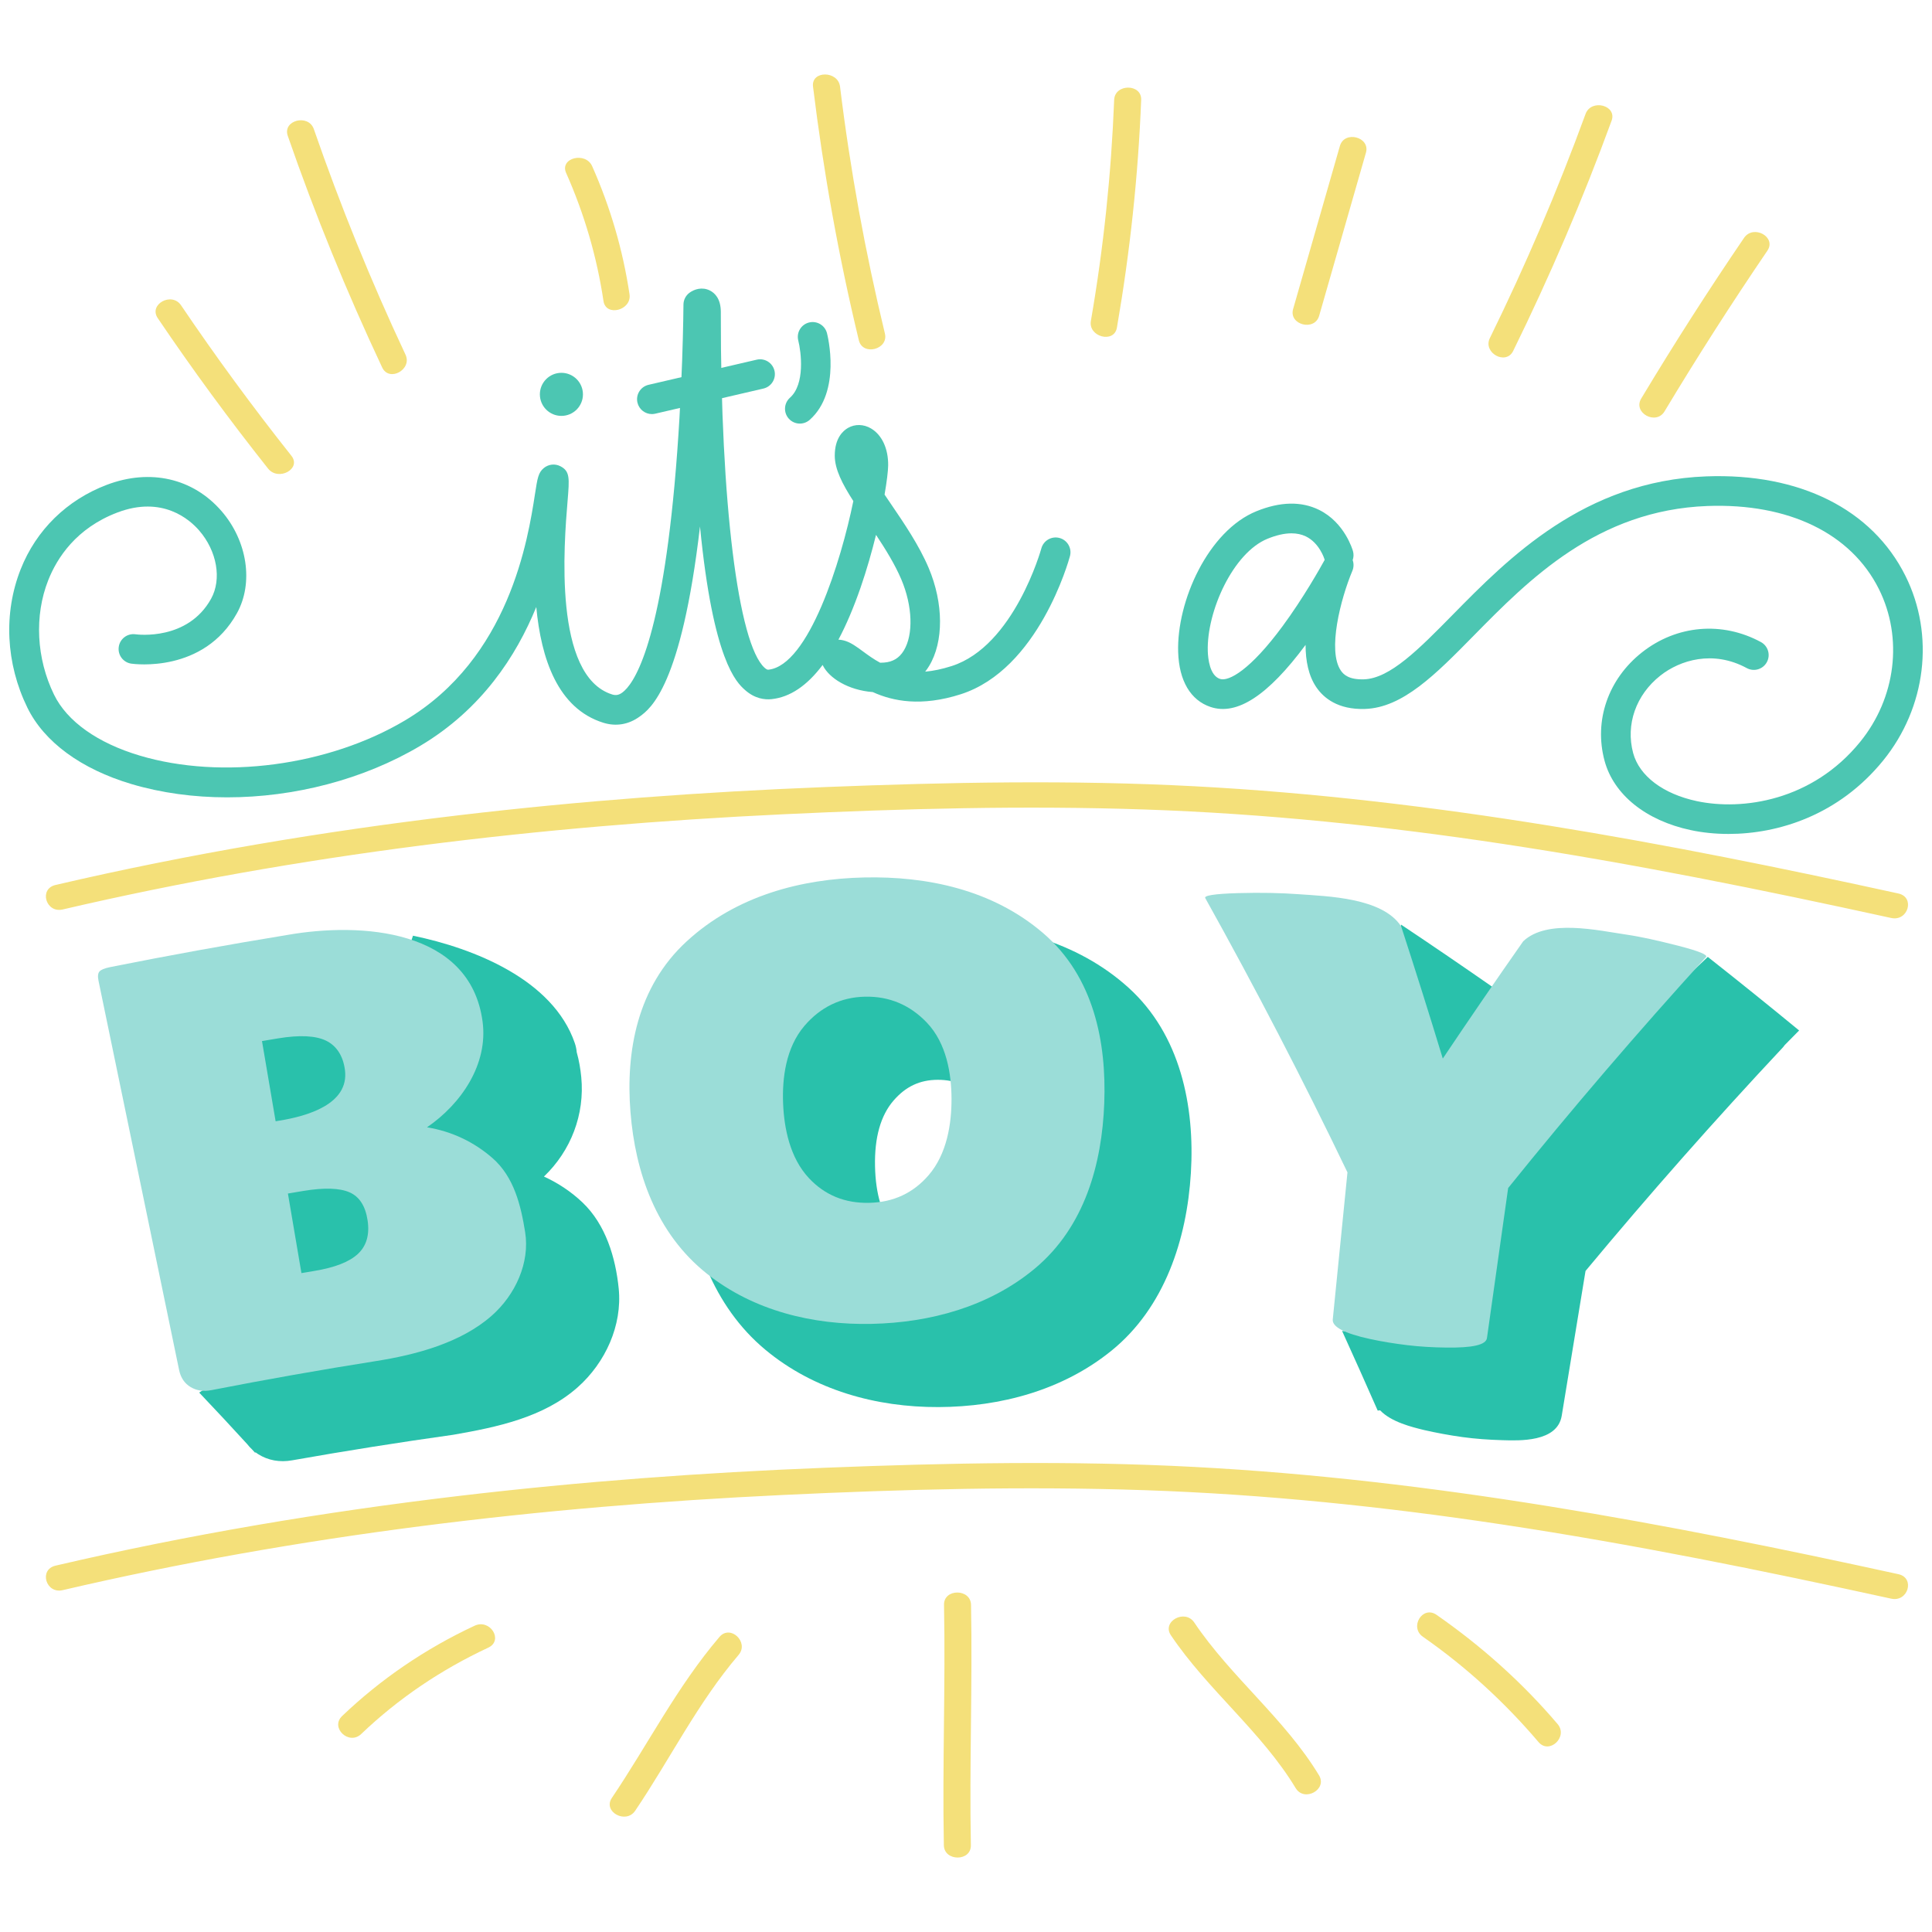 <?xml version="1.0" encoding="utf-8"?>
<!-- Generator: Adobe Illustrator 30.0.0, SVG Export Plug-In . SVG Version: 9.03 Build 0)  -->
<svg version="1.1" id="Layer_1" xmlns="http://www.w3.org/2000/svg" xmlns:xlink="http://www.w3.org/1999/xlink" x="0px" y="0px"
	 viewBox="0 0 850.39 850.39" style="enable-background:new 0 0 850.39 850.39;" xml:space="preserve">
<style type="text/css">
	.st0{fill:#F4E07A;}
	.st1{fill:#29C1AB;}
	.st2{fill:#9BDDD8;}
	.st3{fill:#4CC6B2;}
</style>
<g id="Design_00000055697604211095711530000014270683343295304072_">
	<g id="Design">
		<g>
			<g>
				<g>
					<g>
						<g>
							<g>
								<g>
									<path class="st0" d="M27.6,699.92c103.87-24.22,210.35-36.84,317.13-41.9c52.96-2.51,106.26-3.91,159.27-2.1
										c52.69,1.8,105.18,7.24,157.23,15.1c57.52,8.68,114.48,20.23,171.2,32.65c7.44,1.63,10.62-9.15,3.16-10.78
										c-101.97-22.33-205.1-41.67-309.85-47.2c-54.14-2.86-108.57-1.78-162.72,0.36c-53.73,2.12-107.39,6.06-160.76,12.37
										c-59.84,7.07-119.28,17.07-177.83,30.72C17.02,690.87,20.16,701.66,27.6,699.92L27.6,699.92z"/>
								</g>
							</g>
						</g>
					</g>
					<g>
						<g>
							<g>
								<g>
									<path class="st0" d="M27.6,400.31c103.87-24.22,210.35-36.84,317.13-41.9c52.96-2.51,106.26-3.91,159.27-2.1
										c52.69,1.8,105.18,7.24,157.23,15.1c57.52,8.68,114.48,20.23,171.2,32.65c7.44,1.63,10.62-9.15,3.16-10.78
										c-101.97-22.33-205.1-41.67-309.85-47.2c-54.14-2.86-108.57-1.78-162.72,0.36c-53.73,2.12-107.39,6.06-160.76,12.37
										c-59.84,7.07-119.28,17.07-177.83,30.72C17.02,391.25,20.16,402.04,27.6,400.31L27.6,400.31z"/>
								</g>
							</g>
						</g>
					</g>
					<g>
						<g>
							<g>
								<g>
									<path class="st0" d="M389.5,146.81c-8.66-35.88-15.29-72.15-19.75-108.7c-0.86-7.07-12.76-7.15-11.89,0
										c4.59,37.55,11.28,74.82,20.17,111.68C379.73,156.8,391.2,153.83,389.5,146.81L389.5,146.81z"/>
								</g>
							</g>
						</g>
					</g>
					<g>
						<g>
							<g>
								<g>
									<path class="st0" d="M490.41,43.96c-1.28,32.61-4.67,65.09-10.25,97.29c-1.22,7.04,10.23,10.07,11.46,2.97
										c5.75-33.19,9.35-66.66,10.68-100.26C502.58,36.76,490.69,36.77,490.41,43.96L490.41,43.96z"/>
								</g>
							</g>
						</g>
					</g>
					<g>
						<g>
							<g>
								<g>
									<path class="st0" d="M589.77,64.25c-6.86,23.93-13.73,47.85-20.59,71.78c-2,6.96,9.47,9.93,11.46,2.97
										c6.86-23.93,13.73-47.85,20.59-71.78C603.23,60.27,591.76,57.3,589.77,64.25L589.77,64.25z"/>
								</g>
							</g>
						</g>
					</g>
					<g>
						<g>
							<g>
								<g>
									<path class="st0" d="M767.65,104.72c-15.78,23.17-30.86,46.74-45.25,70.7c-3.77,6.27,6.5,11.92,10.27,5.64
										c14.39-23.96,29.48-47.53,45.25-70.7C782.06,104.29,771.77,98.67,767.65,104.72L767.65,104.72z"/>
								</g>
							</g>
						</g>
					</g>
					<g>
						<g>
							<g>
								<g>
									<path class="st0" d="M249.19,76.13c8.03,18.09,13.54,36.95,16.44,56.37c1.06,7.1,12.52,4.08,11.46-2.97
										c-2.9-19.41-8.41-38.28-16.44-56.37C257.75,66.61,246.24,69.49,249.19,76.13L249.19,76.13z"/>
								</g>
							</g>
						</g>
					</g>
					<g>
						<g>
							<g>
								<g>
									<path class="st0" d="M126.66,59.78c12,34.64,25.9,68.65,41.56,101.97c3.09,6.57,13.33,0.89,10.27-5.64
										c-15.24-32.44-28.67-65.59-40.36-99.3C135.76,50,124.28,52.91,126.66,59.78L126.66,59.78z"/>
								</g>
							</g>
						</g>
					</g>
					<g>
						<g>
							<g>
								<g>
									<path class="st0" d="M666.05,154.45c16.23-33.07,30.71-66.88,43.31-101.32c2.5-6.82-8.98-9.75-11.46-2.97
										c-12.27,33.53-26.31,66.45-42.12,98.65C652.6,155.29,662.85,160.98,666.05,154.45L666.05,154.45z"/>
								</g>
							</g>
						</g>
					</g>
					<g>
						<g>
							<g>
								<g>
									<path class="st0" d="M69.43,140.03c15.3,22.64,31.5,44.72,48.56,66.22c4.53,5.7,14.85,0.13,10.27-5.64
										C111.19,179.1,95,157.02,79.69,134.38C75.6,128.33,65.31,133.93,69.43,140.03L69.43,140.03z"/>
								</g>
							</g>
						</g>
					</g>
					<g>
						<g>
							<g>
								<g>
									<path class="st0" d="M415.52,706.37c0.68,35.28-0.75,70.57-0.07,105.85c0.14,7.19,12.03,7.21,11.89,0
										c-0.68-35.28,0.75-70.57,0.07-105.85C427.27,699.18,415.38,699.15,415.52,706.37L415.52,706.37z"/>
								</g>
							</g>
						</g>
					</g>
					<g>
						<g>
							<g>
								<g>
									<path class="st0" d="M515.38,719.78c16.14,24,39.97,42.53,54.93,67.29c3.78,6.26,14.06,0.63,10.27-5.64
										c-14.97-24.78-38.79-43.29-54.93-67.29C521.56,708.07,511.27,713.68,515.38,719.78L515.38,719.78z"/>
								</g>
							</g>
						</g>
					</g>
					<g>
						<g>
							<g>
								<g>
									<path class="st0" d="M626.32,720.45c19.06,13.28,36.08,28.93,50.88,46.34c4.78,5.62,13.14-2.34,8.41-7.91
										c-15.48-18.21-33.37-34.22-53.29-48.09C626.16,706.51,620.23,716.21,626.32,720.45L626.32,720.45z"/>
								</g>
							</g>
						</g>
					</g>
					<g>
						<g>
							<g>
								<g>
									<path class="st0" d="M316.69,720.5c-18.69,21.9-31.45,47.27-47.37,70.87c-4.11,6.09,6.17,11.71,10.27,5.64
										c15.35-22.74,27.51-47.5,45.52-68.6C329.84,722.85,321.48,714.89,316.69,720.5L316.69,720.5z"/>
								</g>
							</g>
						</g>
					</g>
					<g>
						<g>
							<g>
								<g>
									<path class="st0" d="M158.99,763.24c16.29-15.57,35.1-28.29,55.91-38c6.86-3.2,0.84-12.85-6-9.66
										c-21.65,10.1-41.37,23.55-58.31,39.75C145.21,760.47,153.61,768.39,158.99,763.24L158.99,763.24z"/>
								</g>
							</g>
						</g>
					</g>
				</g>
			</g>
		</g>
	</g>
	<g>
		<g>
			<g>
				<path class="st1" d="M791.9,453.57c-13.29-10.94-26.68-21.73-40.2-32.38c-6.19,5.85-9.26,8.79-15.36,14.69
					c-13.85-2.21-35.5-5.39-45.85,7.12c-8.3,11.57-16.5,23.22-24.58,34.95c-3.51-12.37-7.07-24.72-10.7-37.06
					c1.01-2.36,1.52-3.54,2.53-5.91c-13.6-9.48-27.28-18.82-41.07-28.01c-0.51,4.73-0.76,7.1-1.26,11.83
					c-4.17-0.64-8.7-1.21-13.61-1.7c-7.32-0.73-16.44-1.07-27.07-0.93c-12.78,0.17-19.12,0.88-22.04,5.84
					c-1.45,2.45-1.42,5.4,0,7.89c20.76,39.18,40.32,78.88,58.7,119.23c-1.44,12.82-2.89,25.64-4.33,38.46
					c-6.53-0.74-9.8-1.09-16.33-1.76c5.31,11.66,10.53,23.33,15.68,35.06c0.43-0.05,0.64-0.07,1.07-0.12
					c4.91,5.19,14.21,7.41,19.04,8.6c0.05,0.01,0.07,0.02,0.11,0.03c5.6,1.29,11.32,2.34,16.98,3.13c5.7,0.79,11.7,1.21,17.71,1.38
					c7.22,0.2,24.16,0.99,26.09-10.75c3.49-21.25,6.99-42.5,10.48-63.74c27.96-33.64,56.87-66.37,86.78-98.3
					c0.32-0.34,0.6-0.71,0.85-1.08C788.07,457.45,789.34,456.15,791.9,453.57z"/>
				<path class="st1" d="M239.42,517.87c11.91-11.37,18.02-27.38,16.43-43.75c-0.35-3.61-0.97-7.32-2-10.98
					c-0.11-1.27-0.37-2.62-0.86-4.04c-9.63-27.98-44.43-41.71-71.21-47.24c-1.85,5.46-2.76,8.19-4.57,13.65
					c-4.88,0.31-10.03,0.84-15.49,1.61c-25.82,3.76-51.53,7.96-77.21,12.61c-3.11,0.58-7.59,1.74-10.46,5.1
					c-3.54,4.13-2.58,9.03-2.27,10.63c9.64,49.68,19.28,99.37,28.91,149.05c-5.23,3.36-7.83,5.05-13.02,8.45
					c8.56,9.03,12.79,13.57,21.16,22.71c0.64,0.84,1.36,1.62,2.14,2.34c0.5,0.55,0.75,0.83,1.26,1.38c0.12-0.04,0.18-0.06,0.3-0.1
					c0.36,0.27,0.73,0.54,1.11,0.78c4.36,2.75,9.53,3.69,14.99,2.7c23.59-4.18,47.22-7.92,70.94-11.25
					c19.15-3.34,39.76-7.59,54.78-20.97c12.13-10.8,19.6-27.16,17.98-43.37c-1.35-13.53-5.7-28.2-15.98-37.94
					C251.37,524.52,245.65,520.72,239.42,517.87z M187.28,562.61c0.74,5.35-1.07,7.02-1.76,7.64c-1.21,1.12-4.26,3.05-11.48,4.43
					c-1.11-7.57-1.67-11.35-2.78-18.92c8.44-1.03,11.87,0.02,12.97,0.54C186.16,557.2,186.95,560.23,187.28,562.61z M178.13,496.27
					c0.31,2.22,1.04,7.61-13.97,11.13c-1.11-7.59-1.67-11.38-2.78-18.97c8.49-1.02,11.94,0.18,13.05,0.76
					C175.16,489.57,177.37,490.73,178.13,496.27z"/>
				<path class="st1" d="M496.74,434.75c-22.64-20.51-53.52-28.38-83.44-28.27c-30.26,0.11-61.21,8.54-84.03,29.29
					c-22.67,20.6-29.75,51.34-27.71,80.89c2,28.99,12.33,58.27,35.24,77.38c21.39,17.84,48.9,25.42,76.35,25.3
					c27.23-0.11,54.64-7.43,76.11-24.85c23.41-18.99,33.15-49.06,34.92-78.18C525.97,486.79,519.54,455.4,496.74,434.75z
					 M393.25,484.49c5.36-6.23,11.57-9.17,19.48-9.2c7.94-0.03,14.2,2.79,19.61,8.84c5.66,6.33,8.42,15.93,8.27,28.47
					c-0.15,12.6-3.02,22.14-8.43,28.41c-5.1,5.91-11.21,8.65-19.31,8.69c-8.09,0.03-14.17-2.61-19.21-8.38
					c-5.36-6.14-8.26-15.57-8.51-28.08C384.9,500.75,387.59,491.07,393.25,484.49z"/>
			</g>
			<g>
				<path class="st2" d="M212.41,449.65c2.52,18.82-9.4,36.25-24.46,46.54c11.09,1.84,20.71,6.5,28.76,13.5
					c9.63,8.37,12.59,21.13,14.43,32.61c2.16,13.48-4.26,27.59-14.68,36.79c-13.58,11.99-33.39,17.23-50.98,20
					c-24.22,3.83-48.33,8.09-72.39,12.79c-3.47,0.69-6.53,0.24-9.19-1.35c-2.66-1.59-4.35-4.08-5.06-7.47
					c-11.82-57.1-23.65-114.2-35.47-171.3c-0.41-1.96-0.28-3.34,0.39-4.13c0.66-0.79,2.24-1.44,4.74-1.95
					c25.89-5.17,51.84-9.88,77.9-14.14C158.84,405.83,206.95,408.85,212.41,449.65z M115.32,458.24c2,11.77,4,23.53,6,35.3
					c0.65-0.11,0.98-0.17,1.64-0.28c11.92-1.92,30.86-7.11,28.87-22.33c-0.81-6.2-3.7-10.6-8.25-12.84
					c-4.56-2.24-11.66-2.62-21.23-1.03C119.53,457.53,118.13,457.76,115.32,458.24z M126.73,525.34
					c1.98,11.68,3.97,23.35,5.95,35.03c2.27-0.39,3.4-0.58,5.67-0.95c9.03-1.5,15.42-3.98,19.2-7.51c3.77-3.53,5.2-8.44,4.25-14.75
					c-0.95-6.31-3.59-10.43-7.94-12.34c-4.35-1.91-11.16-2.14-20.38-0.61C130.78,524.65,129.43,524.88,126.73,525.34z"/>
				<path class="st2" d="M383.71,582.72c-25.83,0.56-51.94-5.73-72.51-22.05c-22.52-17.86-31.58-44.84-33.69-71.13
					c-2.14-26.72,2.95-55.08,24.63-75.09c21.9-20.22,50.58-27.64,78.35-28.23c27.39-0.59,56.24,5.29,78.61,24.46
					c22.44,19.24,27.96,48.14,26.95,74.9c-1,26.43-8.44,54.45-30.73,72.93C435.21,575.18,409.38,582.16,383.71,582.72z
					 M380.76,438.7c-10.77,0.23-19.69,4.69-26.65,12.81c-8.26,9.64-9.86,23.17-9.42,34.16c0.43,10.74,2.92,23.9,11.39,32.92
					c6.93,7.39,15.71,11.08,26.48,10.85c10.76-0.23,19.42-4.36,26.14-12.12c8.18-9.45,10.15-22.8,10.12-33.66
					c-0.03-10.93-2.14-24.42-10.89-33.58C400.62,442.43,391.52,438.47,380.76,438.7z"/>
				<path class="st2" d="M670.47,414.3c10.54-9.98,33.11-4.71,45.21-2.95c6.54,0.95,14.39,2.72,23.26,5
					c8.87,2.28,12.86,3.95,11.99,4.9c-30.06,33.04-59.08,66.89-87.1,101.67c-3.11,22.01-6.22,44.02-9.33,66.04
					c-0.43,3.07-6.48,4.33-17.87,4.19c-5.81-0.07-11.55-0.38-17.1-1.05c-5.55-0.67-11.12-1.55-16.58-2.74
					c-11.13-2.42-16.65-5.32-16.32-8.59c2.16-21.58,4.31-43.15,6.47-64.73c-19.64-40.88-40.48-81.06-62.56-120.68
					c-0.85-1.15,3.92-1.94,14.34-2.24c10.42-0.3,19.27-0.06,26.34,0.45c13.27,0.96,37.19,1.52,45.51,14.17
					c6.3,19.35,12.41,38.74,18.33,58.2C646.68,448.61,658.48,431.4,670.47,414.3z"/>
			</g>
		</g>
	</g>
	<g>
		<path class="st3" d="M760.83,367.07c-5.98,0-11.61-0.61-16.65-1.69c-19.73-4.2-33.9-15.61-37.92-30.52
			c-4.75-17.66,1.56-35.94,16.47-47.71c15.25-12.04,35.31-13.78,52.35-4.54c3.17,1.72,4.34,5.68,2.62,8.84
			c-1.72,3.17-5.68,4.34-8.84,2.62c-14.8-8.03-29.36-3.56-38.05,3.31c-10.75,8.49-15.33,21.55-11.96,34.09
			c2.72,10.09,13.2,18,28.04,21.16c19.92,4.24,50.71-0.04,71.87-26.08c15.74-19.36,18.98-45.75,8.27-67.24
			c-12.26-24.57-39.75-37.89-75.46-36.59c-48.54,1.8-78.66,32.43-102.87,57.04c-16.76,17.04-31.23,31.76-47.9,32.29
			c-11.97,0.39-18.23-4.93-21.34-9.46c-3.53-5.13-4.8-11.79-4.8-18.73c-16.51,22.26-30.19,31.2-41.8,27.33
			c-8.81-2.94-13.88-11.51-14.28-24.15c-0.71-22.44,13.26-53.42,34.46-62.02c10.47-4.25,19.74-4.44,27.56-0.59
			c11.32,5.58,14.78,17.66,14.93,18.17c0.37,1.35,0.3,2.71-0.14,3.93c0.53,1.48,0.52,3.15-0.13,4.71
			c-5.16,12.34-11.09,35.2-5.05,43.96c1.2,1.74,3.55,4.03,10.18,3.81c11.45-0.37,24.23-13.36,39.02-28.4
			c24.46-24.88,57.96-58.94,111.68-60.93c41.03-1.52,72.97,14.44,87.61,43.8c13,26.06,9.14,57.96-9.82,81.29
			C809.34,358.82,782.74,367.07,760.83,367.07z M568.45,234.75c-3.1,0-6.61,0.79-10.5,2.37c-15.26,6.19-26.88,32.15-26.33,49.52
			c0.1,3.16,0.82,10.68,5.37,12.19c3.87,1.28,13.39-4,27.51-23.15c9.25-12.54,16.74-25.92,18.57-29.25c-0.03-0.1-0.07-0.2-0.09-0.3
			c-0.06-0.22-2.22-7.14-8.22-10.04C572.89,235.2,570.79,234.75,568.45,234.75z"/>
	</g>
	<g>
		<g>
			<path class="st3" d="M99.98,350.96c-14.6,0-28.93-1.92-42.19-5.87c-22.13-6.6-38.37-18.53-45.74-33.61
				c-9.5-19.44-10.57-41.64-2.96-60.89c6.84-17.3,20.31-30.5,37.93-37.19c19.07-7.24,37.95-2.91,50.5,11.58
				c11.37,13.13,14.16,31.6,6.78,44.92c-14.68,26.48-45.22,22.4-46.51,22.21c-3.56-0.51-6.04-3.82-5.52-7.39
				c0.51-3.56,3.8-6.03,7.37-5.53c1.01,0.14,23.01,2.87,33.26-15.62c4.78-8.62,2.63-20.99-5.23-30.06
				c-4.23-4.89-16.22-15.44-36.01-7.92c-18.13,6.89-26.56,20.01-30.43,29.8c-6.18,15.62-5.23,34.45,2.55,50.37
				c5.74,11.76,19.15,21.29,37.74,26.83c36.15,10.78,83.08,4.55,116.77-15.5c46-27.38,54.13-79.88,57.19-99.65
				c1.09-7.05,1.46-9.43,3.89-11.43c2.08-1.71,4.95-2.01,7.31-0.78c4.22,2.21,3.97,5.22,3.15,15.19
				c-1.58,19.07-6.38,77.11,19.6,85.25c1.66,0.52,2.96,0.28,4.49-0.84c4.7-3.44,16.35-19.2,22.95-91.22
				c3.73-40.61,3.96-79.15,3.96-79.53c0.01-2.04,0.98-3.96,2.61-5.19c2.14-1.6,5.62-2.71,8.99-1.03c2.2,1.09,4.82,3.61,4.85,9.41
				l0,1.12c-0.12,82.55,7.63,145.06,19.28,155.56c0.99,0.9,1.47,0.85,1.68,0.82c17.72-1.88,31.99-47.82,37.36-74.22
				c-4.85-7.54-8.17-14-8.17-19.99c0-7.73,3.65-10.96,5.83-12.21c3.1-1.77,6.89-1.68,10.13,0.24c4.83,2.85,7.64,8.95,7.54,16.31
				c-0.04,2.45-0.57,6.97-1.58,12.8c0.93,1.39,1.88,2.78,2.81,4.14c5.79,8.5,12.35,18.13,16.58,28.09
				c6.62,15.62,6.7,32.59,0.2,43.24c-0.53,0.87-1.1,1.69-1.71,2.47c3.49-0.31,7.35-1.09,11.66-2.47
				c27.48-8.79,39.36-51.36,39.47-51.79c0.95-3.47,4.53-5.52,8-4.58c3.47,0.94,5.53,4.52,4.59,7.99
				c-0.55,2.03-13.83,49.84-48.09,60.8c-17.32,5.54-29.79,3.1-38.69-0.96c-10.91-0.84-19.2-6.19-21.94-11.65
				c-0.05-0.1-0.1-0.2-0.14-0.3c-6.86,9.15-14.36,14.2-22.46,15.06c-2.95,0.31-7.39-0.14-11.79-4.1
				c-3.58-3.23-13.96-12.58-19.73-71.91c-8.2,70.26-21.8,80.2-26.49,83.63c-4.88,3.57-10.45,4.52-16.09,2.76
				c-20.09-6.29-27.36-28.24-29.49-50.94c-8.85,21.67-24.08,45.05-51.07,61.11C160.07,343.11,129.49,350.96,99.98,350.96z
				 M369.04,281.56c0.95,0.03,2.01,0.2,3.19,0.59c2.53,0.84,4.82,2.52,7.47,4.47c2.26,1.66,4.76,3.5,7.71,5.09
				c0.55-0.01,1.12-0.03,1.71-0.07c3.86-0.28,6.7-2,8.68-5.26c4.31-7.06,3.88-19.66-1.08-31.35c-2.78-6.56-6.94-13.28-11.13-19.6
				c-1.82,7.38-4.09,15.36-6.8,23.21C375.73,267.45,372.48,275.1,369.04,281.56z"/>
		</g>
		<g>
			<path class="st3" d="M286.93,182.26c-2.96,0-5.65-2.04-6.35-5.05c-0.82-3.51,1.37-7.01,4.88-7.83l47.61-11.06
				c3.51-0.82,7.01,1.37,7.83,4.88c0.82,3.51-1.37,7.01-4.88,7.83l-47.61,11.06C287.91,182.2,287.42,182.26,286.93,182.26z"/>
		</g>
		<g>
			<path class="st3" d="M352.06,186.45c-1.8,0-3.59-0.74-4.88-2.19c-2.39-2.69-2.15-6.81,0.54-9.21c6.73-5.98,4.91-20.19,3.65-25.16
				c-0.89-3.48,1.21-7.04,4.69-7.93c3.49-0.89,7.03,1.19,7.94,4.67c0.27,1.04,6.47,25.66-7.61,38.18
				C355.14,185.91,353.6,186.45,352.06,186.45z"/>
		</g>
		<g>
			<circle class="st3" cx="247.11" cy="173.58" r="9.48"/>
		</g>
	</g>
</g>
</svg>
